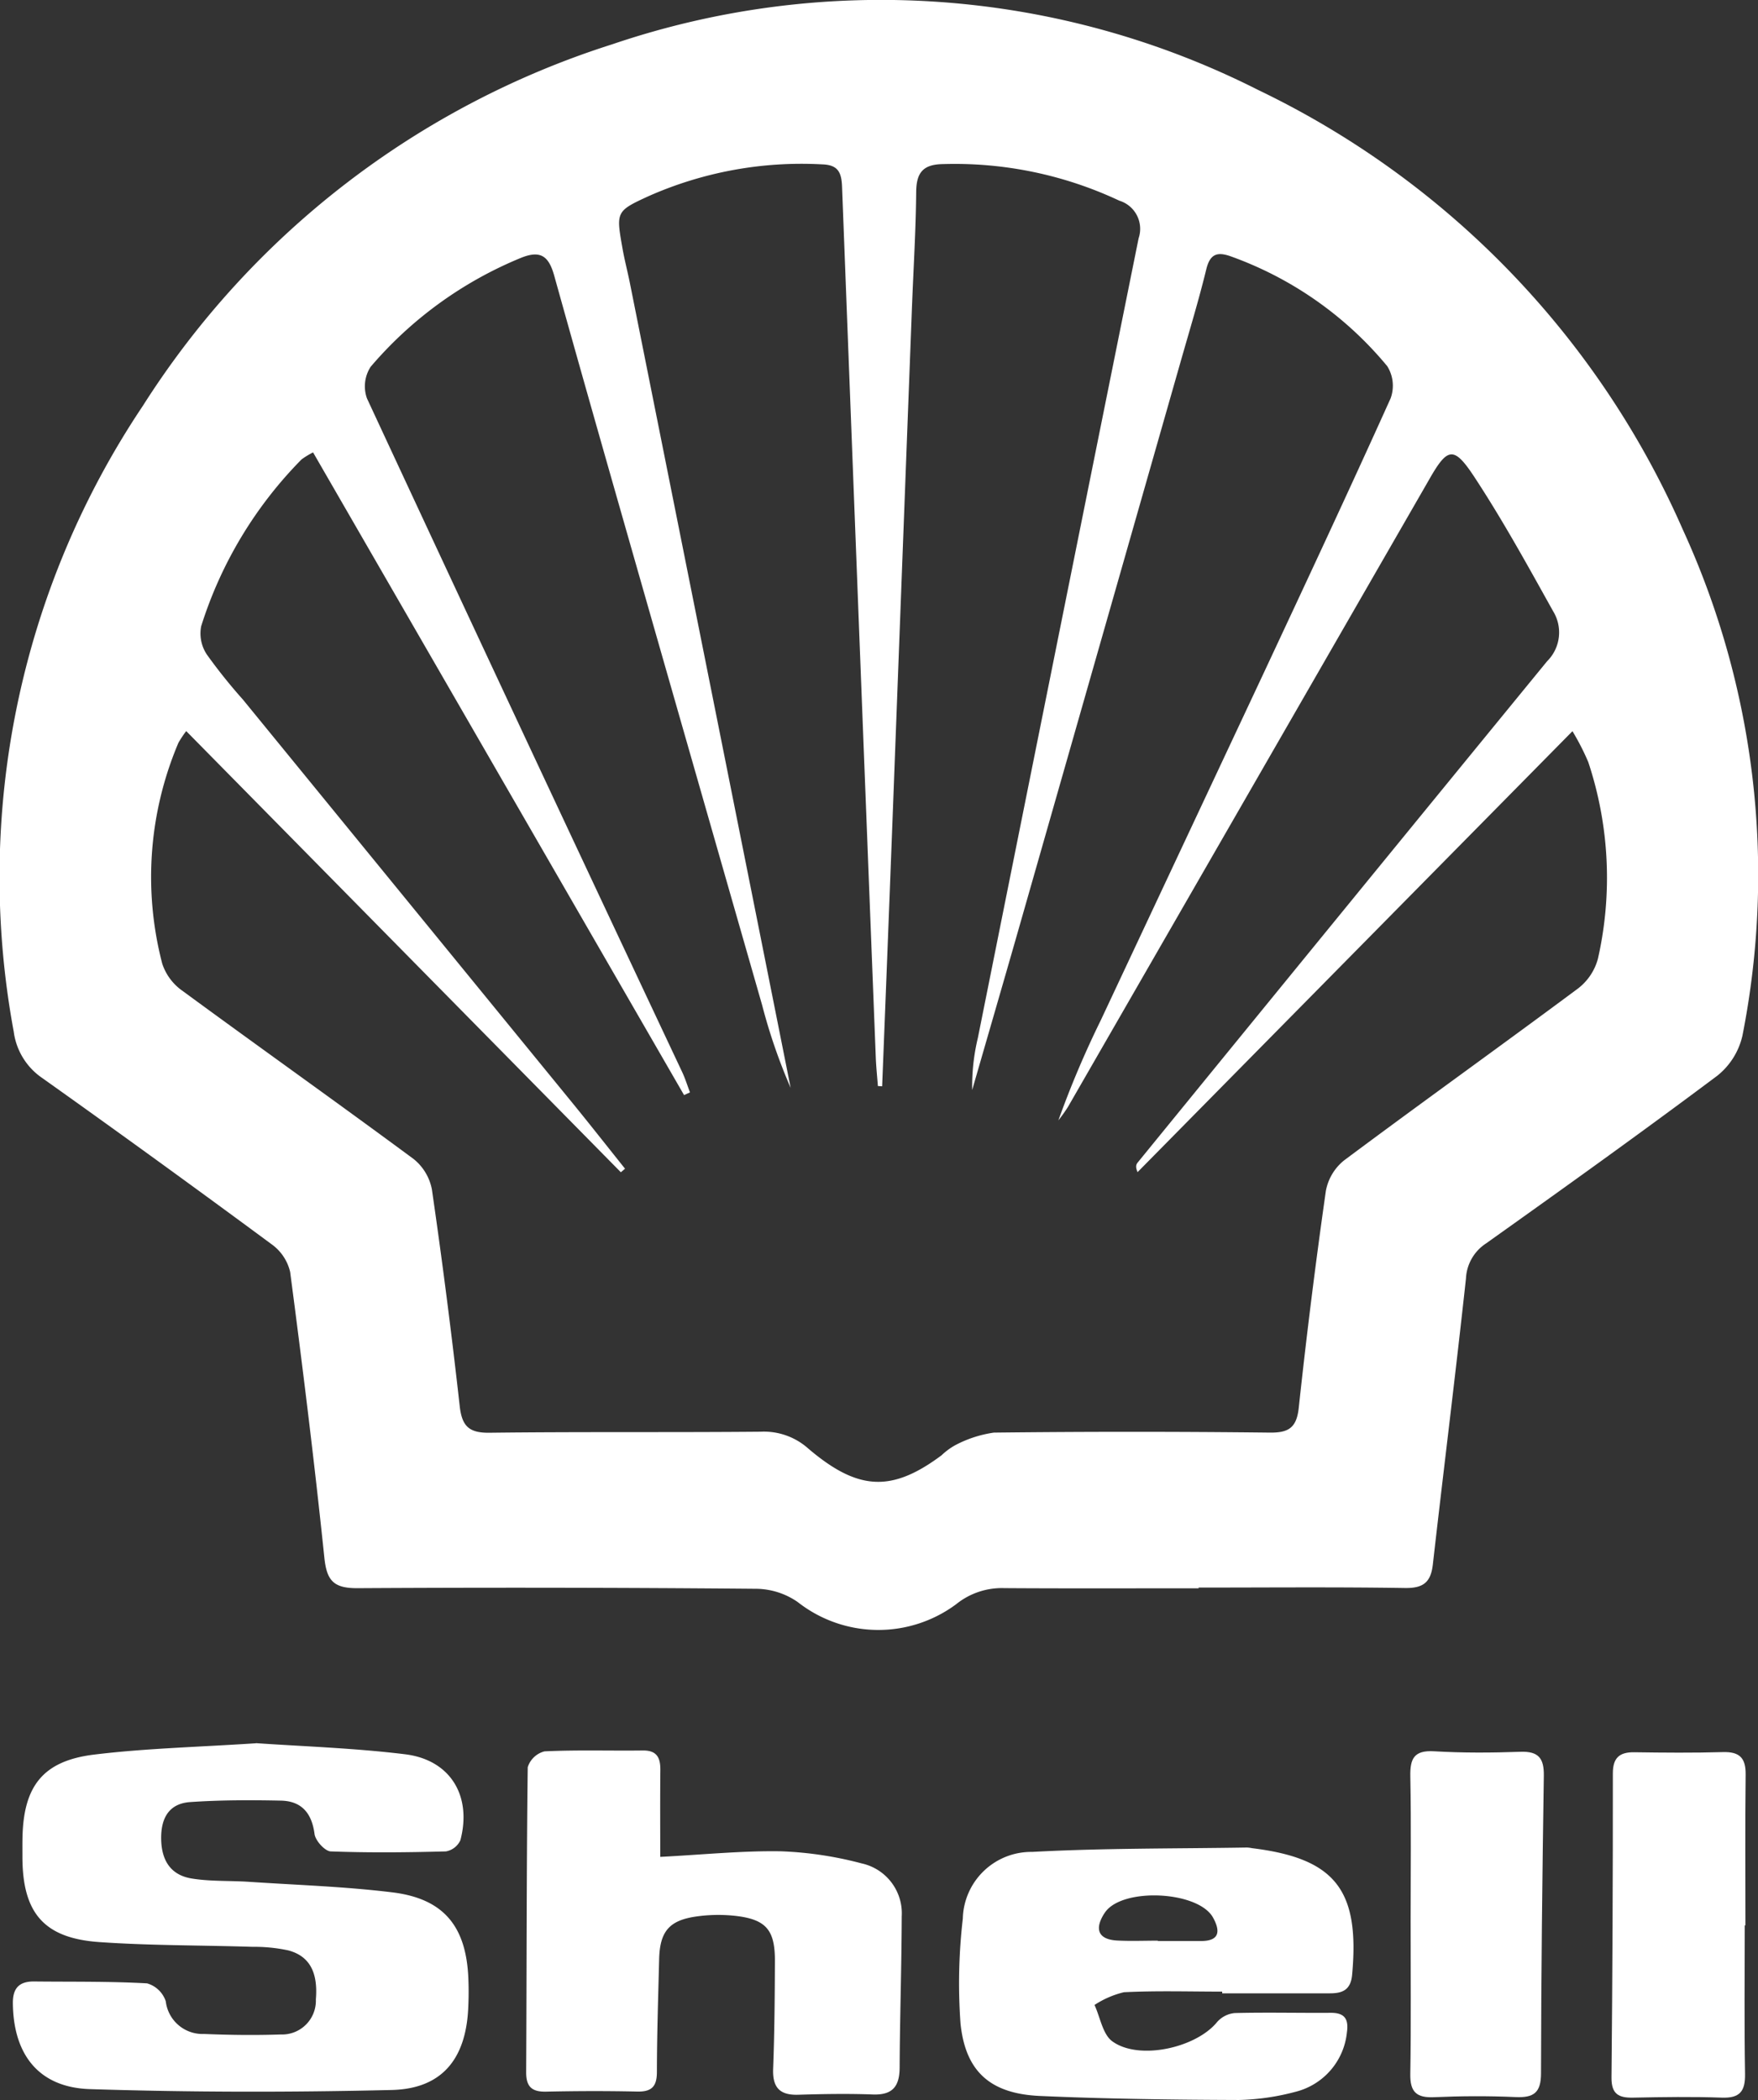 <svg id="Grupo_269" data-name="Grupo 269" xmlns="http://www.w3.org/2000/svg" xmlns:xlink="http://www.w3.org/1999/xlink" width="129" height="154.034" viewBox="0 0 129 154.034">
  <rect x="0" y="0" width="129" height="154.034" fill="#333333" stroke="none"/>
  <defs>
    <clipPath id="clip-path">
      <rect id="Rectángulo_254" data-name="Rectángulo 254" width="129" height="154.034" fill="none"/>
    </clipPath>
  </defs>
  <g id="Grupo_227" data-name="Grupo 227" clip-path="url(#clip-path)">
    <path id="Trazado_102" data-name="Trazado 102" d="M87.954,116.494c-4.755,0-9.51.019-14.265-.012a5.335,5.335,0,0,0-3.531,1.184,9.579,9.579,0,0,1-11.619-.16,5.438,5.438,0,0,0-3.037-.975q-14.617-.129-29.234-.045c-1.743.013-2.286-.5-2.465-2.221-.729-7-1.594-13.991-2.512-20.971a3.461,3.461,0,0,0-1.349-2.024Q11.588,85.1,3.124,79.085a4.884,4.884,0,0,1-2.117-3.421,62.093,62.093,0,0,1,9.481-45.906A63.582,63.582,0,0,1,44.935,3.246,61.313,61.313,0,0,1,92.325,6.6a64.45,64.45,0,0,1,31.15,32.226,60.727,60.727,0,0,1,4.384,37.13A5.248,5.248,0,0,1,126,78.91c-5.588,4.181-11.266,8.243-16.953,12.289a3.251,3.251,0,0,0-1.477,2.577c-.76,7-1.635,13.981-2.43,20.974-.149,1.306-.7,1.744-2.045,1.724-5.048-.079-10.1-.032-15.146-.032ZM64.728,79.676l-.31-.019c-.052-.7-.127-1.4-.154-2.1q-1.253-31.933-2.475-63.867c-.041-1.093-.327-1.6-1.474-1.635a27.709,27.709,0,0,0-12.7,2.322c-2.423,1.109-2.413,1.153-1.937,3.843.153.866.379,1.719.551,2.581q4.73,23.646,9.455,47.293,1.168,5.847,2.332,11.693a41.211,41.211,0,0,1-2.09-6.06q-4.1-14.3-8.191-28.593c-2.368-8.291-4.744-16.581-7.059-24.887-.4-1.449-.991-1.934-2.478-1.322a28.9,28.9,0,0,0-11,7.977,2.636,2.636,0,0,0-.27,2.32q11.5,24.735,23.13,49.41c.225.48.383.992.571,1.489l-.433.2L22.973,33.182a5.872,5.872,0,0,0-.844.513A30.377,30.377,0,0,0,14.762,45.93a2.784,2.784,0,0,0,.427,2.092,39.621,39.621,0,0,0,2.638,3.291Q29.912,66.1,41.993,80.882c1.306,1.6,2.581,3.224,3.871,4.837l-.306.261L13.664,53.622a7.845,7.845,0,0,0-.571.858,25.168,25.168,0,0,0-1.187,16.205,3.938,3.938,0,0,0,1.5,2C19.034,76.816,24.727,80.852,30.339,85a3.752,3.752,0,0,1,1.353,2.24q1.15,7.924,2.04,15.884c.164,1.47.67,1.98,2.18,1.962,6.634-.08,13.27-.017,19.9-.076a4.886,4.886,0,0,1,3.49,1.228c3.68,3.136,6.147,3.209,9.782.507a4.951,4.951,0,0,1,.986-.733,8.677,8.677,0,0,1,2.86-.936q10.128-.115,20.257,0c1.385.013,1.958-.367,2.115-1.826q.856-7.962,1.987-15.893a3.741,3.741,0,0,1,1.333-2.243c5.688-4.242,11.462-8.369,17.155-12.6a4.085,4.085,0,0,0,1.478-2.2,26.9,26.9,0,0,0-.709-14.419,17.951,17.951,0,0,0-1.161-2.265L83.473,85.972c-.17-.4-.1-.562,0-.694q15.006-18.4,30.051-36.778a2.974,2.974,0,0,0,.439-3.675c-1.85-3.319-3.685-6.66-5.77-9.831-1.517-2.308-1.972-2.18-3.306.146l-.087.153q-13.217,22.95-26.438,45.9a11.9,11.9,0,0,1-.7.983,70.854,70.854,0,0,1,3.109-7.338q5.909-12.584,11.816-25.17c3.181-6.8,6.365-13.6,9.452-20.445a2.7,2.7,0,0,0-.243-2.363,26.478,26.478,0,0,0-11.535-8.076c-1-.342-1.484-.105-1.747.974-.542,2.221-1.208,4.411-1.836,6.611q-5.967,20.9-11.94,41.8c-1.124,3.929-2.268,7.853-3.4,11.778a15.186,15.186,0,0,1,.418-3.829q5.878-29.325,11.794-58.641a2.16,2.16,0,0,0-1.415-2.758,28.388,28.388,0,0,0-12.978-2.682c-1.447.029-1.914.649-1.928,2.043-.027,2.814-.2,5.627-.31,8.44q-.709,18.652-1.415,37.3-.379,9.931-.774,19.861" transform="translate(0 0)" fill="#fff"/>
    <path id="Trazado_103" data-name="Trazado 103" d="M20.5,362.885c3.359.236,7.174.354,10.948.816,3.325.407,4.916,3.047,4.062,6.3a1.442,1.442,0,0,1-1.064.825c-2.816.075-5.636.105-8.45,0-.431-.017-1.126-.788-1.19-1.278-.2-1.539-.958-2.416-2.472-2.447-2.217-.045-4.443-.047-6.653.106-1.545.107-2.15,1.162-2.129,2.7.021,1.582.7,2.655,2.24,2.906,1.38.226,2.808.15,4.212.244,3.509.234,7.035.345,10.521.774,3.752.461,5.4,2.478,5.566,6.268.033.762.028,1.527-.011,2.289-.188,3.692-1.95,5.85-5.609,5.937-7.379.176-14.771.172-22.149-.064-3.761-.12-5.614-2.544-5.652-6.295-.012-1.135.489-1.614,1.575-1.6,2.759.029,5.521-.015,8.272.138a2.031,2.031,0,0,1,1.374,1.32,2.713,2.713,0,0,0,2.814,2.391c1.874.08,3.755.1,5.63.038a2.479,2.479,0,0,0,2.568-2.576c.166-1.973-.457-3.179-2.028-3.592a11.833,11.833,0,0,0-2.613-.26c-3.752-.121-7.513-.087-11.254-.349-4.091-.286-5.648-2.165-5.637-6.317,0-.47-.006-.94.006-1.409.092-3.735,1.518-5.569,5.262-6.026,3.775-.461,7.6-.549,11.863-.83" transform="translate(-1.726 -235.033)" fill="#fff"/>
    <path id="Trazado_104" data-name="Trazado 104" d="M119.422,372.217c3.205-.166,6.052-.46,8.892-.408a26.855,26.855,0,0,1,5.884.886,3.749,3.749,0,0,1,2.944,3.891c-.011,3.7-.136,7.393-.154,11.089-.007,1.392-.531,2.024-1.981,1.969-1.817-.068-3.639-.036-5.457.02-1.36.042-1.893-.532-1.844-1.892.1-2.639.12-5.28.13-7.921.008-2.293-.658-3.06-2.943-3.312a11.469,11.469,0,0,0-2.8.047c-2.019.28-2.7,1.1-2.752,3.138-.069,2.757-.161,5.515-.165,8.272,0,1.066-.384,1.457-1.445,1.434-2.229-.049-4.461-.042-6.69.006-1.051.023-1.464-.371-1.458-1.435.04-7.453.024-14.907.115-22.36a1.74,1.74,0,0,1,1.23-1.163c2.4-.116,4.81-.033,7.216-.064,1.038-.013,1.294.535,1.286,1.437-.021,2.159-.007,4.319-.007,6.367" transform="translate(-70.974 -236.023)" fill="#fff"/>
    <path id="Trazado_105" data-name="Trazado 105" d="M219.017,395.2c-2.4,0-4.812-.075-7.209.045a6.807,6.807,0,0,0-2.156.934c.422.912.6,2.158,1.312,2.671,1.961,1.417,6.142.474,7.683-1.418a1.956,1.956,0,0,1,1.3-.66c2.344-.059,4.69,0,7.035-.017,1.01-.006,1.331.437,1.192,1.424a5.012,5.012,0,0,1-3.775,4.369,17.581,17.581,0,0,1-4.158.6c-4.863-.017-9.73-.08-14.588-.295-3.622-.16-5.468-1.763-5.834-5.317a41.091,41.091,0,0,1,.169-7.69,5.018,5.018,0,0,1,5.087-4.893c5.252-.284,10.521-.235,15.783-.322a2.57,2.57,0,0,1,.348.047c6.109.747,7.92,3.066,7.35,9.278-.1,1.116-.7,1.368-1.619,1.369h-7.916v-.13m-4.722-3.731v.024c1.051,0,2.1,0,3.153,0,1.409.009,1.43-.751.9-1.713-1.07-1.949-6.577-2.229-7.9-.425-.035.047-.067.1-.1.145-.729,1.163-.389,1.888.968,1.958.99.051,1.986.01,2.979.01" transform="translate(-129.338 -249.123)" fill="#fff"/>
    <path id="Trazado_106" data-name="Trazado 106" d="M345.405,377.439c0,3.632-.041,7.265.022,10.9.022,1.282-.385,1.79-1.707,1.742-2.164-.078-4.335-.044-6.5,0-1.057.021-1.6-.248-1.593-1.465q.107-11.158.1-22.316c0-1.147.483-1.567,1.58-1.552,2.167.031,4.336.051,6.5-.011,1.21-.035,1.678.422,1.664,1.637-.043,3.69-.016,7.38-.016,11.071h-.051" transform="translate(-217.378 -236.228)" fill="#fff"/>
    <path id="Trazado_107" data-name="Trazado 107" d="M293.745,377.147c0-3.579.048-7.159-.021-10.736-.026-1.318.275-1.934,1.749-1.847,2.105.125,4.225.111,6.334.037,1.328-.046,1.732.479,1.713,1.754-.11,7.274-.195,14.548-.206,21.822,0,1.431-.532,1.809-1.866,1.749-1.991-.089-3.991-.079-5.982.009-1.295.057-1.766-.388-1.744-1.7.062-3.7.022-7.392.024-11.089" transform="translate(-190.236 -236.115)" fill="#fff"/>
  </g>
</svg>
